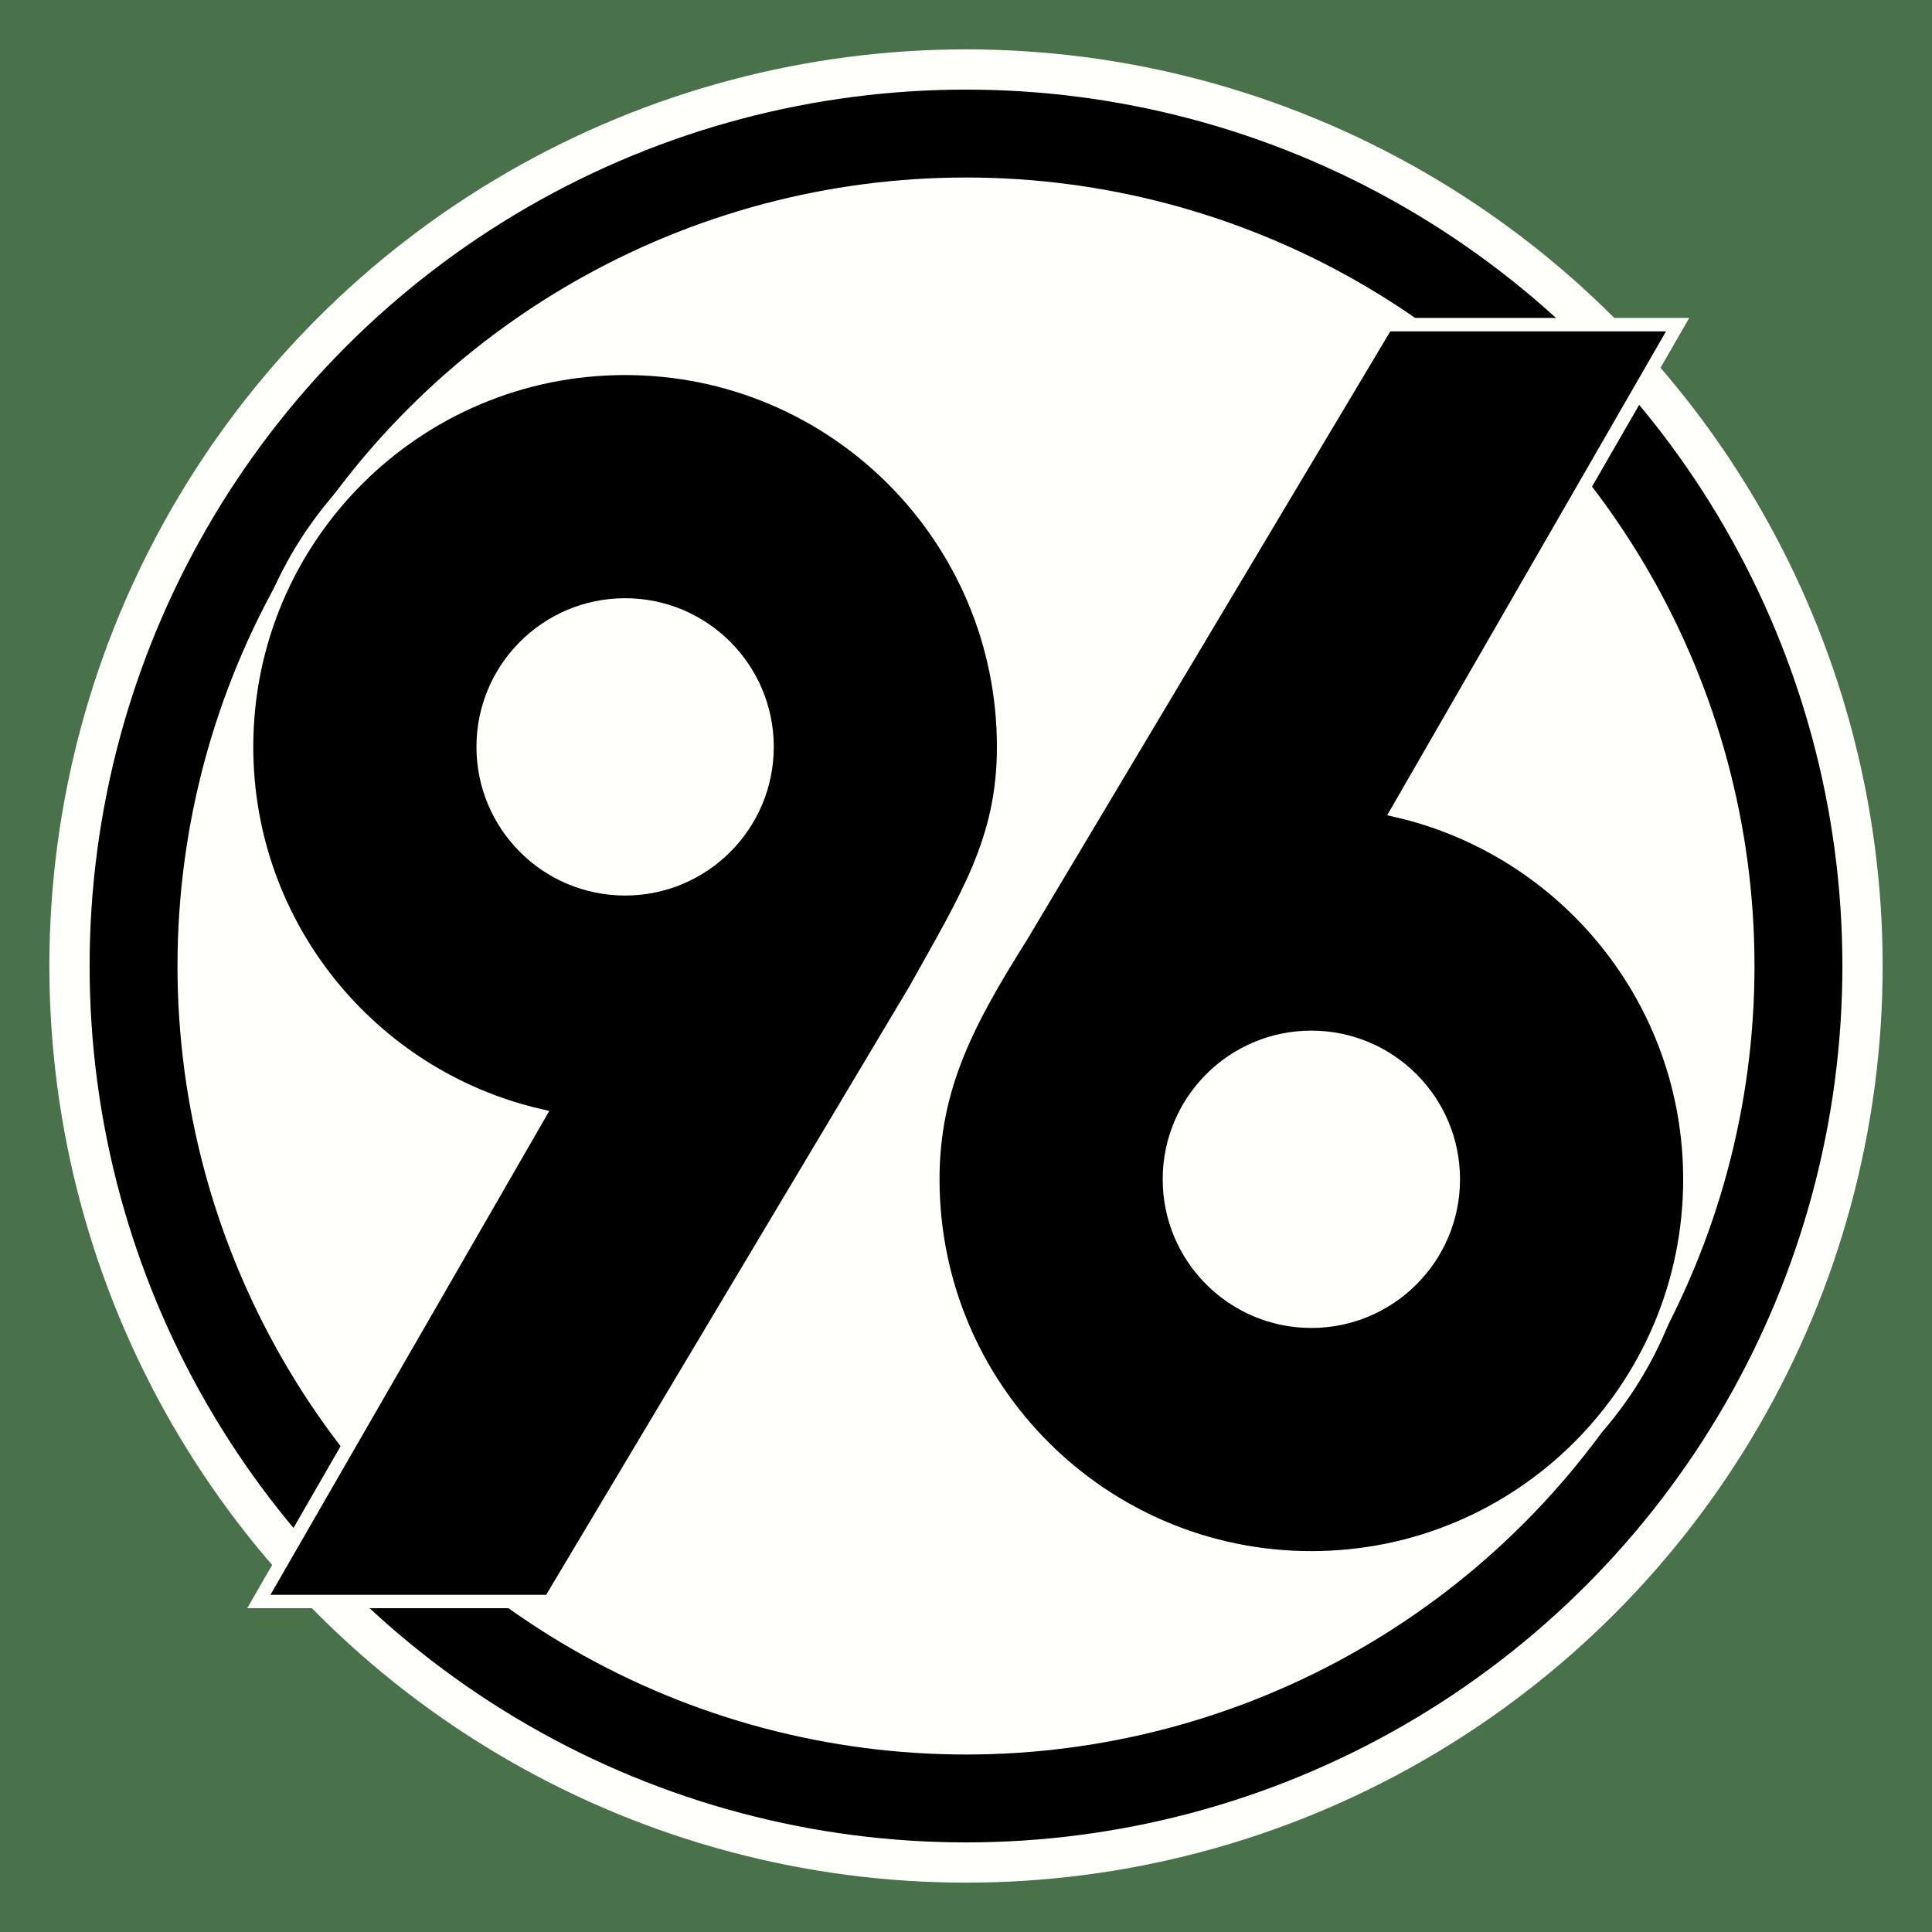 <svg xmlns="http://www.w3.org/2000/svg" width="2500" height="2500" viewBox="0 0 212.99 212.99"><path fill="#49724a" d="M0 0h212.99v212.99H0z"/><circle cx="106.495" cy="106.496" r="98.835" stroke="#fffffc" stroke-width="4.437"/><circle cx="106.495" cy="106.496" r="86.927" fill="#fffffc"/><path d="M102.838 130.009c0 23.046 18.684 41.73 41.73 41.73s41.73-18.684 41.73-41.73c0-19.778-13.764-36.33-32.231-40.631l30.88-53.587H152.85l-40.221 67.37c-5.888 9.374-9.791 16.621-9.791 26.848zm57.38 0c0 8.643-7.007 15.649-15.649 15.649s-15.649-7.006-15.649-15.649c0-8.643 7.007-15.649 15.649-15.649s15.649 7.006 15.649 15.649zM110.644 82.338c0-23.046-18.684-41.73-41.73-41.73-23.047 0-41.731 18.684-41.731 41.73 0 19.778 13.764 36.33 32.232 40.631l-30.88 53.587h32.096l40.221-67.37c5.767-10.332 9.792-16.62 9.792-26.848zm-57.379 0c0-8.642 7.006-15.649 15.649-15.649 8.642 0 15.649 7.007 15.649 15.649 0 8.643-7.007 15.649-15.649 15.649-8.643 0-15.649-7.007-15.649-15.649z" stroke="#fffffc" stroke-width="1.479"/></svg>